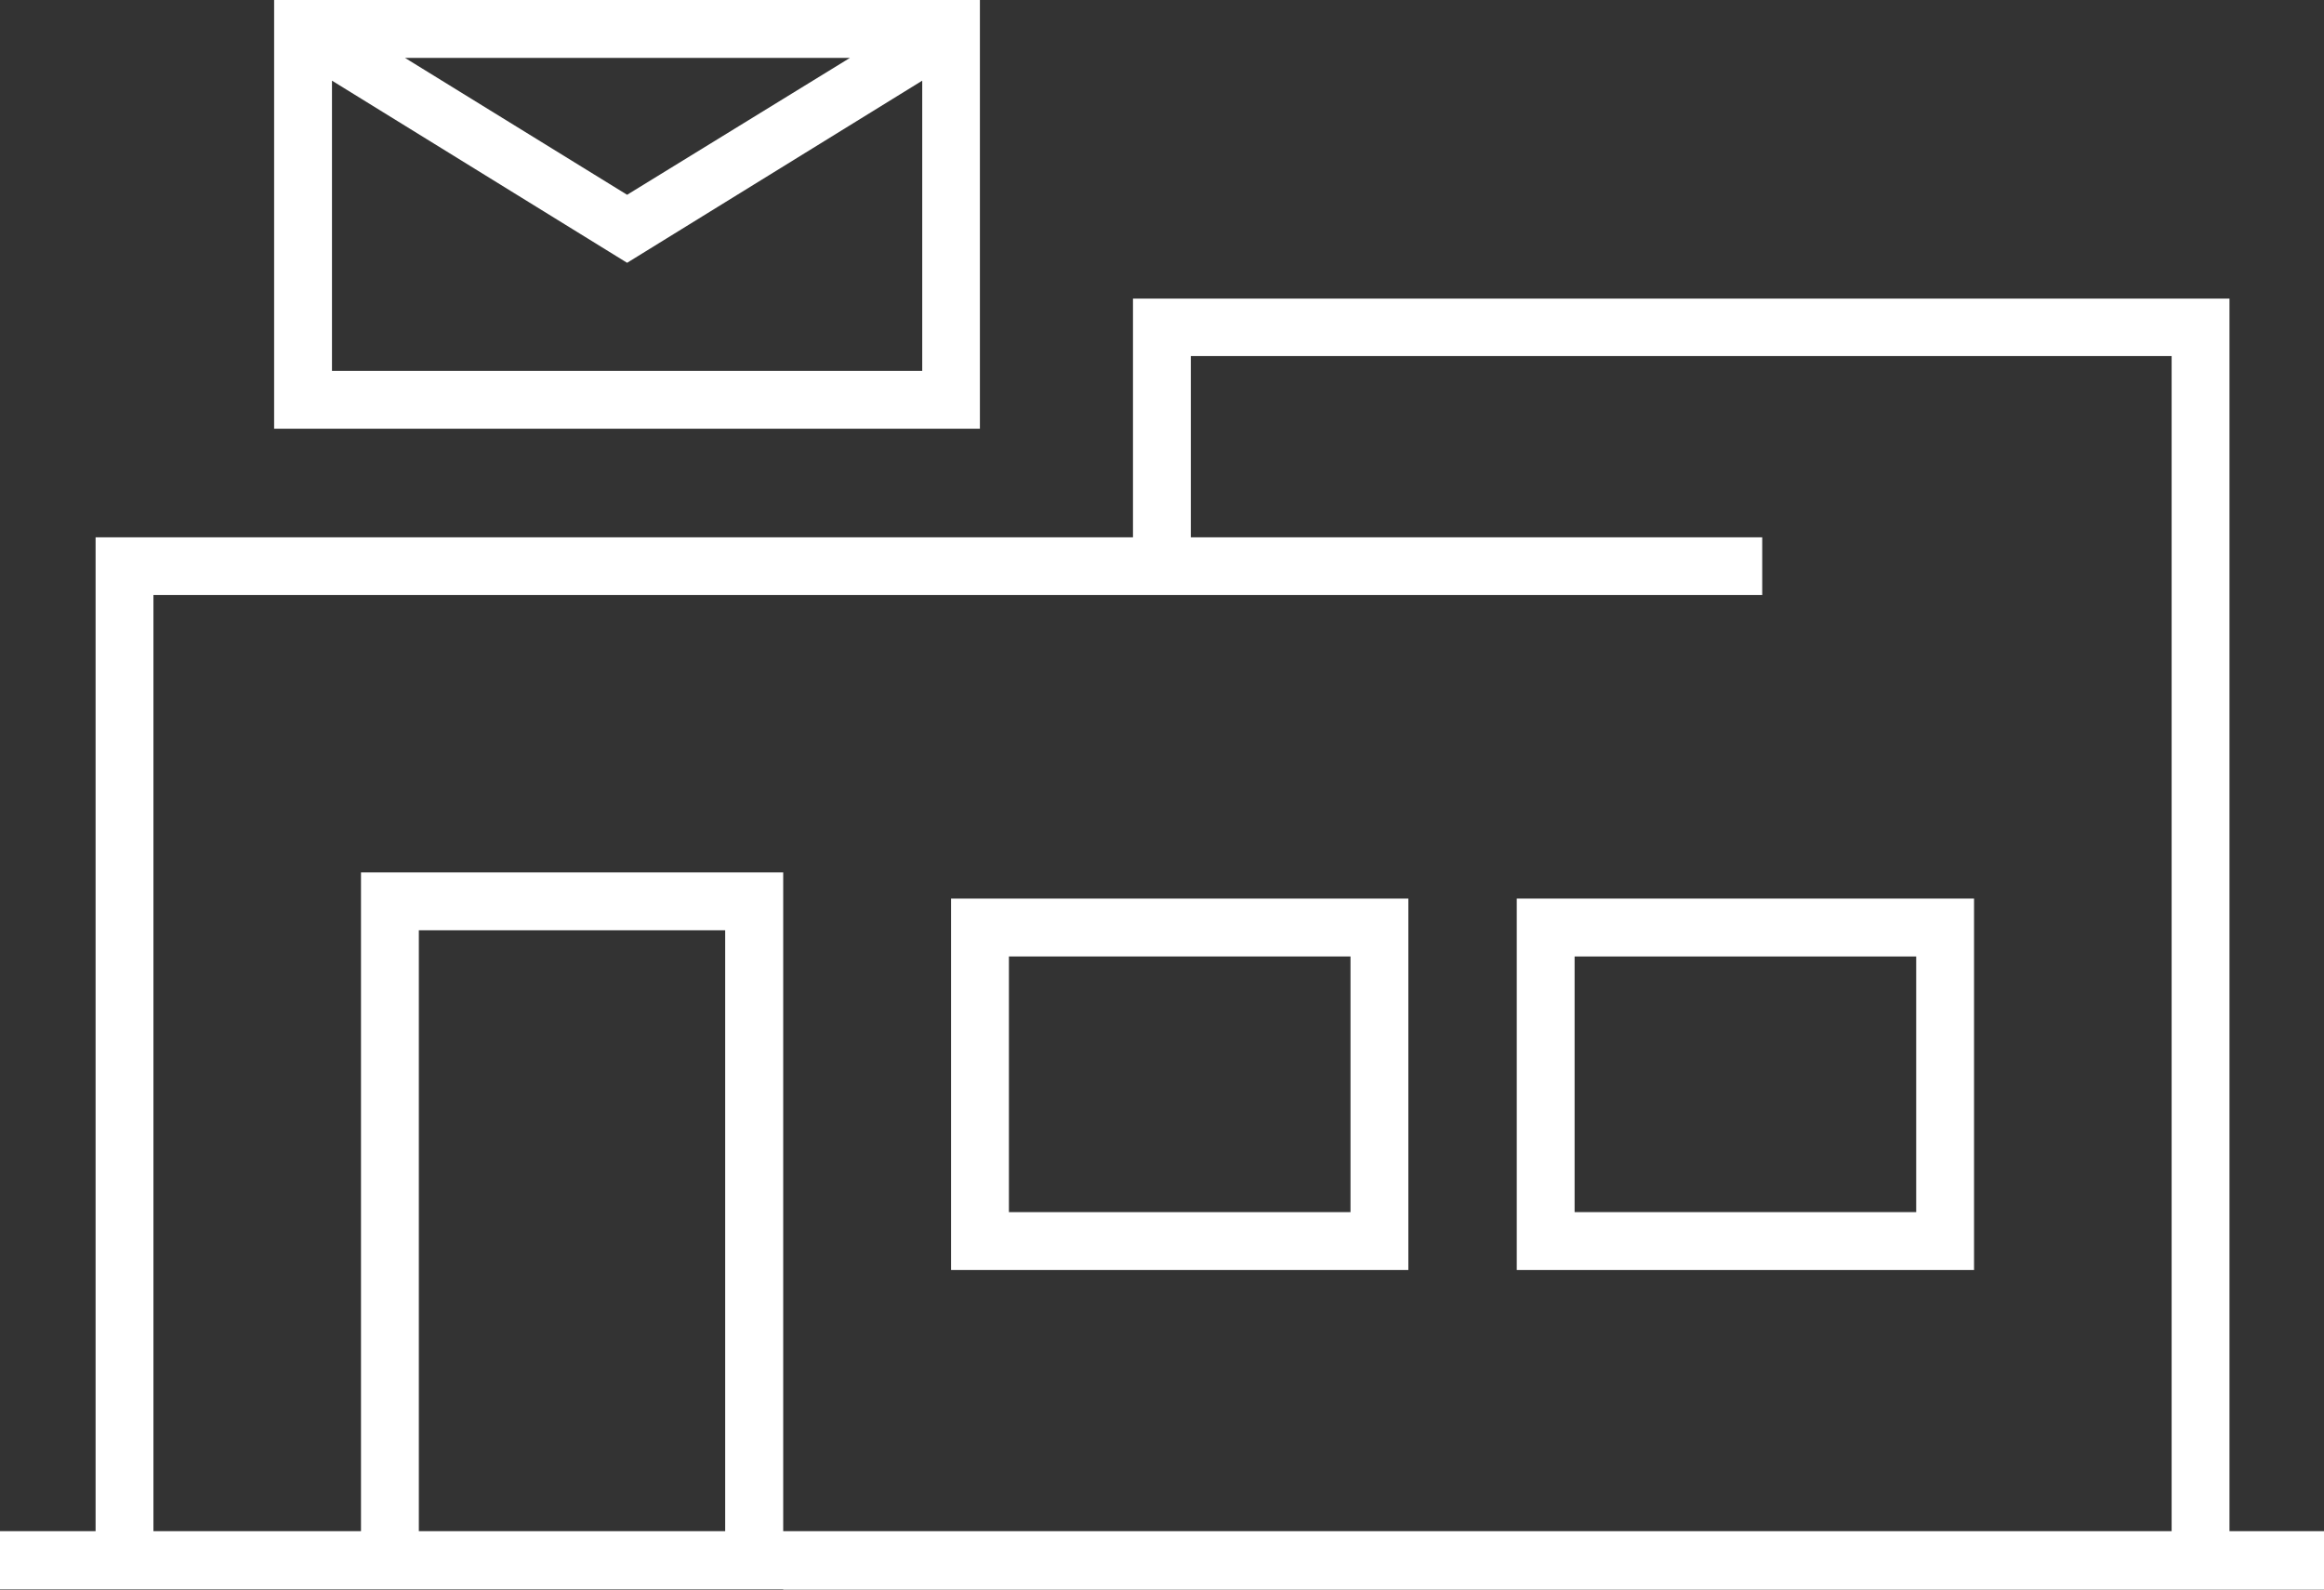 <svg xmlns="http://www.w3.org/2000/svg" viewBox="0 0 130.56 89.28"><rect x="0" y="0" width="130.56" height="89.28" fill="#333333" stroke="none"/><defs><style>.cls-1{fill:#fff;}</style></defs><title>Asset 9</title><g id="Layer_2" data-name="Layer 2"><g id="Layer_1-2" data-name="Layer 1"><path class="cls-1" d="M44,89.28h86.57V86h-5.32V16.77H63.65V30.18H5.37V86H0v3.25H44ZM23.53,86V52.25H40.74V86ZM8.62,86V33.42H99V30.18H66.9V20H122V86H44V49H20.28V86Z"/><path class="cls-1" d="M79.12,50.47H53.43V71.33H79.12ZM75.87,68.08H56.68V53.72H75.87Z"/><path class="cls-1" d="M110.9,50.47H85.21V71.33H110.9Zm-3.25,17.61H88.46V53.72h19.19Z"/><path class="cls-1" d="M55.05,24.08V0H15.4V24.08Zm-36.4-3.25V4.53L35.23,14.76,51.81,4.53v16.3Zm4.1-17.58h25L35.23,10.94Z"/></g></g></svg>